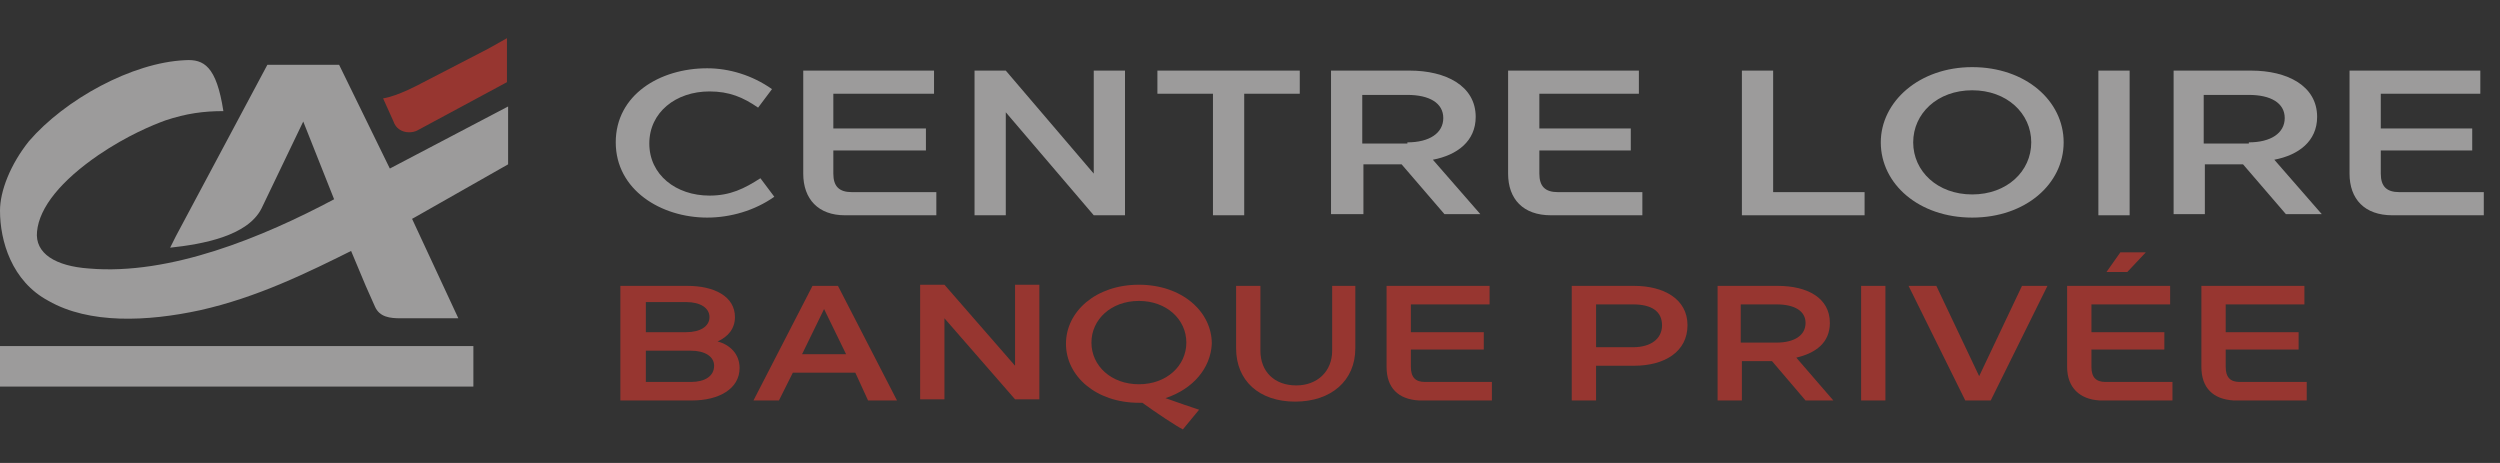 <?xml version="1.0" encoding="utf-8"?>
<!-- Generator: Adobe Illustrator 22.1.0, SVG Export Plug-In . SVG Version: 6.00 Build 0)  -->
<svg version="1.1" id="Calque_1" xmlns="http://www.w3.org/2000/svg" xmlns:xlink="http://www.w3.org/1999/xlink" x="0px" y="0px"
	 viewBox="0 0 216 40" style="enable-background:new 0 0 216 40;" xml:space="preserve">
<rect x="0" y="0" width="216" height="40" fill="#333333" stroke="none"/>
<style type="text/css">
	.st0{fill:url(#SVGID_1_);}
	.st1{fill:url(#SVGID_2_);}
	.st2{fill:#9C9B9B;}
	.st3{fill:#973630;}
</style>
<g>
	
		<linearGradient id="SVGID_1_" gradientUnits="userSpaceOnUse" x1="28.632" y1="-2.661" x2="28.632" y2="-2.661" gradientTransform="matrix(-0.932 -0.21 -0.201 0.89 48.216 40.428)">
		<stop  offset="0" style="stop-color:#FFEAA8"/>
		<stop  offset="0.5" style="stop-color:#FDCA11"/>
		<stop  offset="1" style="stop-color:#F7AC11"/>
	</linearGradient>
	<path class="st0" d="M22.1,32"/>
</g>
<g>
	<g>
		
			<linearGradient id="SVGID_2_" gradientUnits="userSpaceOnUse" x1="-21.262" y1="20.709" x2="-21.262" y2="20.709" gradientTransform="matrix(0.996 -8.470000e-02 8.470000e-02 0.996 42.808 11.633)">
			<stop  offset="0" style="stop-color:#FFEAA8"/>
			<stop  offset="0.5" style="stop-color:#FDCA11"/>
			<stop  offset="1" style="stop-color:#F7AC11"/>
		</linearGradient>
		<path class="st1" d="M23.4,34.1"/>
	</g>
</g>
<path class="st2" d="M28.9,17.3l-2.7-6.8L22.6,18c-1.2,2.4-5.1,3.1-7.9,3.4l0.5-1l7.9-14.8h6.2l4.4,9l1.9,4.3l4,8.6l-2.8,0l-2.2,0
	c-0.9,0-1.8-0.1-2.2-1l-0.8-1.8l-1.3-3.1L28.9,17.3z"/>
<path class="st3" d="M42.2,4.2l-5.8,3c0,0-2,1.1-3.3,1.3l0.9,2c0.3,0.9,1.3,1.1,2,0.8l7.8-4.2V3.3L42.2,4.2z"/>
<path class="st2" d="M30.7,21.5c-4.2,2.1-8.5,4.2-13.4,5.3c-4.6,1-9.6,1.2-13.1-0.8C1,24.3,0,20.8,0,18.2c0-1.7,0.9-4,2.5-6
	c3.1-3.6,8.9-6.8,13.5-7c1.6-0.1,2.7,0.5,3.3,4.4c-1.7,0-3.2,0.2-5,0.8c-1.1,0.4-3.3,1.3-5.8,3c-3.2,2.2-5.1,4.5-5.3,6.6
	c-0.2,1.9,1.6,3,4.5,3.2c7,0.6,15-2.7,21.2-6l4.9-2.7l10.1-5.3l0,5l-8.1,4.6L30.7,21.5z"/>
<rect y="29.9" class="st2" width="40.9" height="3.5"/>
<g>
	<path class="st2" d="M61.1,5.9c1.9,0,3.9,0.6,5.6,1.8l-1.2,1.6c-1.3-0.9-2.5-1.4-4.2-1.4c-2.9,0-5.2,1.8-5.2,4.5s2.3,4.5,5.2,4.5
		c1.8,0,3-0.6,4.4-1.5l1.2,1.6c-1.7,1.2-3.8,1.8-5.8,1.8c-4,0-7.9-2.4-7.9-6.5C53.2,8.2,57,5.9,61.1,5.9z"/>
	<path class="st2" d="M69.4,15V6.1h11.3v2H72v3H80V13H72V15c0,1.1,0.5,1.6,1.6,1.6h7.3v2H73C70.7,18.6,69.4,17.2,69.4,15z"/>
	<path class="st2" d="M86.9,9.7v8.9h-2.7V6.1h2.7l7.6,8.9V6.1h2.7v12.5h-2.7L86.9,9.7z"/>
	<path class="st2" d="M100,8.1v-2h12.3v2h-4.8v10.5h-2.7V8.1H100z"/>
	<path class="st2" d="M115,6.1h6.8c3.1,0,5.7,1.3,5.7,4c0,2.1-1.6,3.3-3.7,3.7l4.1,4.7h-3.1l-3.7-4.3h-3.3v4.3H115V6.1z M121.6,12.3
		c1.9,0,3.1-0.8,3.1-2.1c0-1.3-1.2-2-3.1-2h-3.9v4.2H121.6z"/>
	<path class="st2" d="M130.3,15V6.1h11.3v2H133v3h7.9V13H133V15c0,1.1,0.5,1.6,1.6,1.6h7.3v2h-7.9C131.6,18.6,130.3,17.2,130.3,15z"
		/>
	<path class="st2" d="M150.5,6.1h2.7v10.5h7.9v2h-10.6V6.1z"/>
	<path class="st2" d="M162.5,12.3c0-3.5,3.3-6.5,7.9-6.5c4.6,0,7.9,2.9,7.9,6.5s-3.3,6.5-7.9,6.5C165.8,18.8,162.5,15.9,162.5,12.3z
		 M165.3,12.3c0,2.5,2.1,4.5,5.1,4.5c3,0,5.1-2,5.1-4.5s-2.1-4.5-5.1-4.5C167.4,7.8,165.3,9.8,165.3,12.3z"/>
	<path class="st2" d="M181.3,6.1h2.7v12.5h-2.7V6.1z"/>
	<path class="st2" d="M187.7,6.1h6.8c3.1,0,5.7,1.3,5.7,4c0,2.1-1.6,3.3-3.7,3.7l4.1,4.7h-3.1l-3.7-4.3h-3.3v4.3h-2.7V6.1z
		 M194.3,12.3c1.9,0,3.1-0.8,3.1-2.1c0-1.3-1.2-2-3.1-2h-3.9v4.2H194.3z"/>
	<path class="st2" d="M203,15V6.1h11.3v2h-8.6v3h7.9V13h-7.9V15c0,1.1,0.5,1.6,1.6,1.6h7.3v2h-7.9C204.3,18.6,203,17.2,203,15z"/>
</g>
<g>
	<path class="st3" d="M63.9,31.8c0,1.8-1.8,2.8-4.1,2.8h-6.2v-9.9h5.8c2.3,0,4.1,0.9,4.1,2.7c0,1-0.6,1.7-1.5,2.1
		C63.1,29.8,63.9,30.6,63.9,31.8z M55.8,26.2v2.5h3.5c1.2,0,2-0.5,2-1.3c0-0.8-0.8-1.3-2-1.3H55.8z M61.7,31.6c0-0.8-0.8-1.3-2-1.3
		h-3.9V33h3.9C60.9,33,61.7,32.5,61.7,31.6z"/>
	<path class="st3" d="M73.9,32.2h-5.4l-1.2,2.4h-2.2l5.1-9.9h2.2l5.1,9.9H75L73.9,32.2z M73.1,30.6l-1.9-3.9l-1.9,3.9H73.1z"/>
	<path class="st3" d="M81.6,27.5v7h-2.1v-9.9h2.1l6.1,7v-7h2.1v9.9h-2.1L81.6,27.5z"/>
	<path class="st3" d="M100.7,34.4c1.1,0.4,2.3,0.8,2.9,1l-1.4,1.7c-0.6-0.3-2.4-1.5-3.5-2.3h-0.3c-3.7,0-6.3-2.3-6.3-5.1
		c0-2.8,2.6-5.1,6.3-5.1s6.3,2.3,6.3,5.1C104.6,31.8,103.1,33.6,100.7,34.4z M98.4,33.2c2.4,0,4.1-1.6,4.1-3.6c0-2-1.7-3.6-4.1-3.6
		s-4.1,1.6-4.1,3.6C94.3,31.6,96,33.2,98.4,33.2z"/>
	<path class="st3" d="M106.8,30.1v-5.4h2.1v5.6c0,1.8,1.2,3,3.1,3c1.8,0,3.1-1.2,3.1-3v-5.6h2v5.4c0,2.8-2.1,4.6-5.2,4.6
		S106.8,32.9,106.8,30.1z"/>
	<path class="st3" d="M119.8,31.7v-7h8.9v1.6h-6.8v2.4h6.3v1.5h-6.3v1.5c0,0.9,0.4,1.3,1.2,1.3h5.8v1.6h-6.3
		C120.8,34.5,119.8,33.5,119.8,31.7z"/>
	<path class="st3" d="M135.8,24.7h5.4c2.5,0,4.6,1.1,4.6,3.4c0,2.3-2,3.5-4.6,3.5h-3.3v3h-2.1V24.7z M141.1,30
		c1.5,0,2.5-0.7,2.5-1.9c0-1.2-0.9-1.8-2.5-1.8h-3.2V30H141.1z"/>
	<path class="st3" d="M148.3,24.7h5.3c2.5,0,4.5,1,4.5,3.2c0,1.7-1.2,2.6-2.9,3l3.2,3.7H156l-2.9-3.4h-2.6v3.4h-2.1V24.7z
		 M153.5,29.6c1.5,0,2.5-0.6,2.5-1.7c0-1-0.9-1.6-2.5-1.6h-3.1v3.3H153.5z"/>
	<path class="st3" d="M160.8,24.7h2.1v9.9h-2.1V24.7z"/>
	<path class="st3" d="M176.9,24.7l-4.9,9.9h-2.2l-4.9-9.9h2.4l3.7,7.8l3.7-7.8H176.9z"/>
	<path class="st3" d="M178.6,31.7v-7h8.9v1.6h-6.8v2.4h6.3v1.5h-6.3v1.5c0,0.9,0.4,1.3,1.2,1.3h5.8v1.6h-6.3
		C179.7,34.5,178.6,33.5,178.6,31.7z M185.4,21.8l-1.6,1.7H182l1.2-1.7H185.4z"/>
	<path class="st3" d="M190.2,31.7v-7h8.9v1.6h-6.8v2.4h6.3v1.5h-6.3v1.5c0,0.9,0.4,1.3,1.2,1.3h5.8v1.6H193
		C191.2,34.5,190.2,33.5,190.2,31.7z"/>
</g>
<g>
</g>
<g>
</g>
<g>
</g>
<g>
</g>
<g>
</g>
<g>
</g>
<g>
</g>
<g>
</g>
<g>
</g>
<g>
</g>
<g>
</g>
<g>
</g>
<g>
</g>
<g>
</g>
<g>
</g>
</svg>
